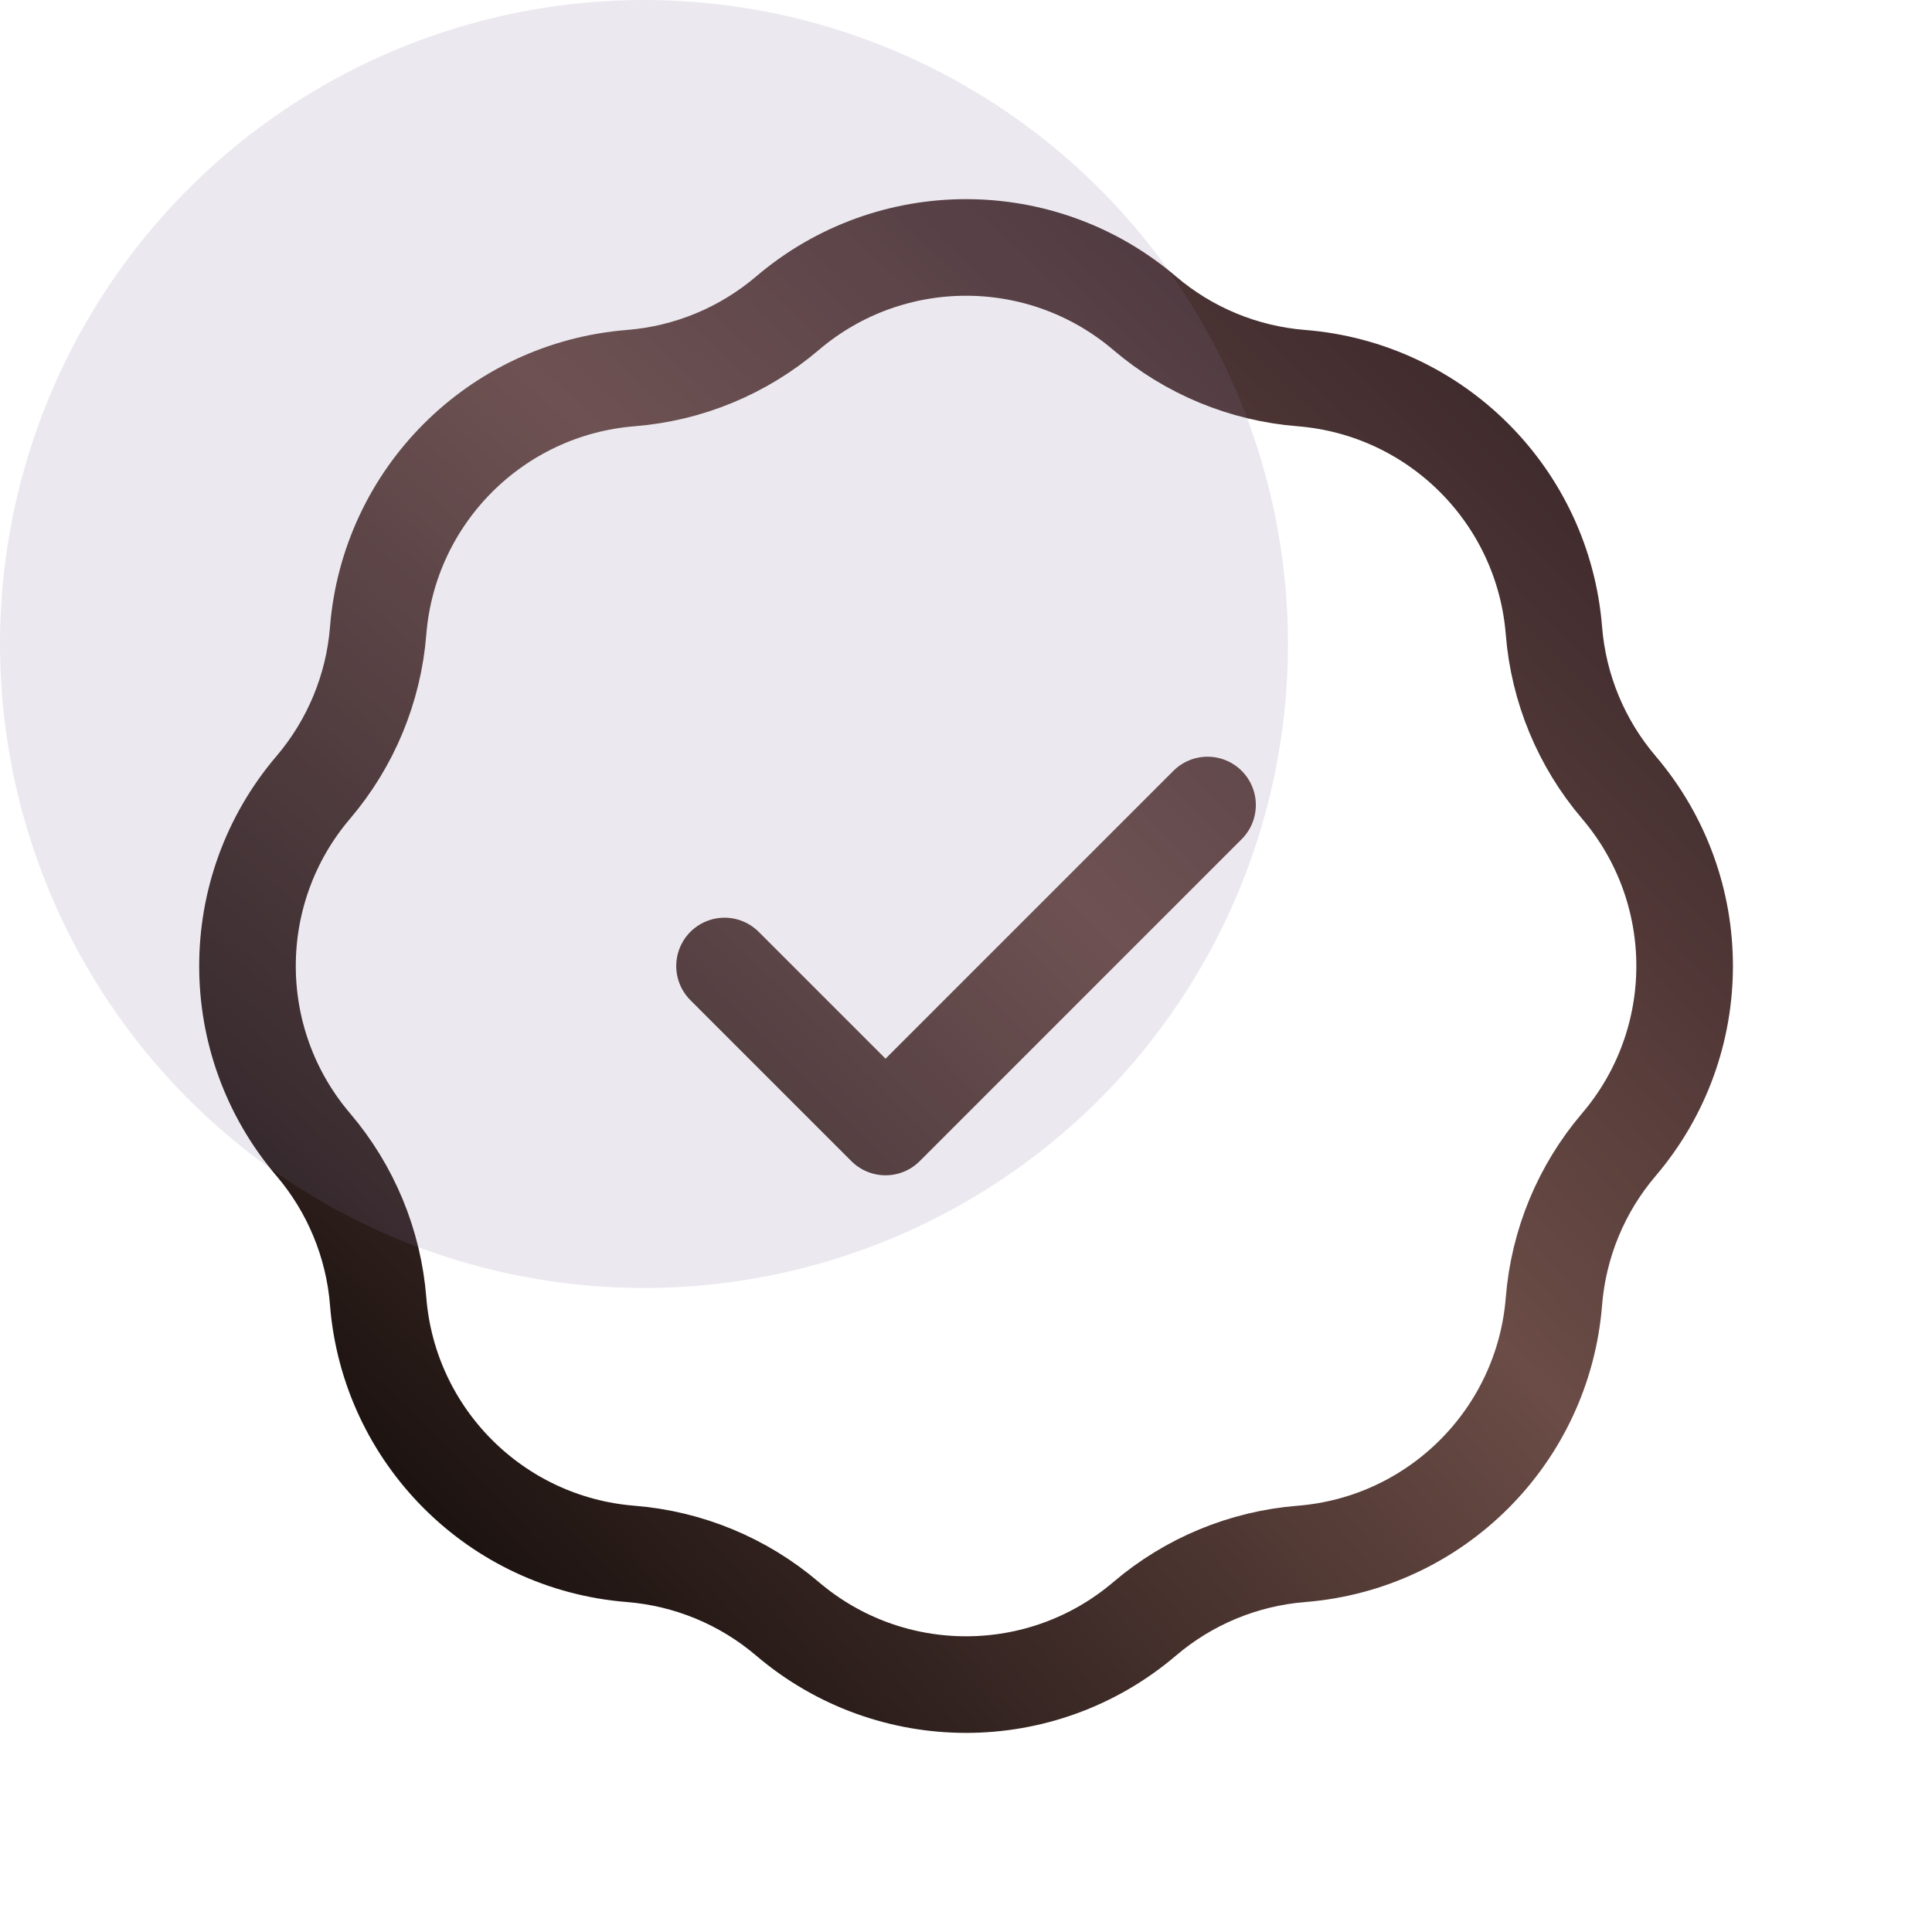 <?xml version="1.0" encoding="UTF-8" standalone="no"?>
<svg
   width="48"
   height="48"
   viewBox="0 0 48 48"
   fill="none"
   version="1.1"
   id="svg3"
   sodipodi:docname="portfolio.svg"
   inkscape:version="1.3 (0e150ed, 2023-07-21)"
   xmlns:inkscape="http://www.inkscape.org/namespaces/inkscape"
   xmlns:sodipodi="http://sodipodi.sourceforge.net/DTD/sodipodi-0.dtd"
   xmlns="http://www.w3.org/2000/svg"
   xmlns:svg="http://www.w3.org/2000/svg">
  <sodipodi:namedview
     id="namedview3"
     pagecolor="#ffffff"
     bordercolor="#666666"
     borderopacity="1.0"
     inkscape:showpageshadow="2"
     inkscape:pageopacity="0.0"
     inkscape:pagecheckerboard="0"
     inkscape:deskcolor="#d1d1d1"
     inkscape:zoom="11.354167"
     inkscape:cx="23.999999"
     inkscape:cy="23.999999"
     inkscape:window-width="1216"
     inkscape:window-height="866"
     inkscape:window-x="0"
     inkscape:window-y="25"
     inkscape:window-maximized="0"
     inkscape:current-layer="svg3" />
  <path
     d="M18.001 24L22.001 28L30.001 20M15.671 9.394C17.106 9.28 18.468 8.716 19.564 7.782C22.121 5.603 25.882 5.603 28.439 7.782C29.534 8.716 30.897 9.28 32.332 9.394C35.681 9.662 38.34 12.321 38.607 15.67C38.722 17.105 39.286 18.467 40.22 19.563C42.399 22.12 42.399 25.881 40.22 28.438C39.286 29.533 38.722 30.896 38.607 32.331C38.34 35.68 35.681 38.339 32.332 38.606C30.897 38.721 29.534 39.285 28.439 40.219C25.882 42.398 22.121 42.398 19.564 40.219C18.468 39.285 17.106 38.721 15.671 38.606C12.322 38.339 9.663 35.68 9.395 32.331C9.281 30.896 8.716 29.533 7.783 28.438C5.604 25.881 5.604 22.12 7.783 19.563C8.716 18.467 9.281 17.105 9.395 15.67C9.663 12.321 12.322 9.662 15.671 9.394Z"
     stroke="url(#paint0_radial_128_666)"
     stroke-width="2.4"
     stroke-linecap="round"
     stroke-linejoin="round"
     id="path1" />
  <circle
     cx="16"
     cy="16"
     r="16"
     fill="#5F06DE"
     fill-opacity="0.16"
     id="circle1"
     style="fill:#827396;fill-opacity:0.16" />
  <defs
     id="defs3">
    <radialGradient
       id="paint0_radial_128_666"
       cx="0"
       cy="0"
       r="1"
       gradientUnits="userSpaceOnUse"
       gradientTransform="translate(5.628 41.853) rotate(-44.725) scale(62.884 225.97)">
      <stop
         stop-color="#0800B5"
         id="stop1"
         offset="0"
         style="stop-color:#040100;stop-opacity:1;" />
      <stop
         offset="0.457"
         stop-color="#7807E9"
         id="stop2"
         style="stop-color:#6b4c46;stop-opacity:1;" />
      <stop
         offset="1"
         stop-color="#CB37FF"
         id="stop3"
         style="stop-color:#0d0410;stop-opacity:1;" />
    </radialGradient>
  </defs>
</svg>
